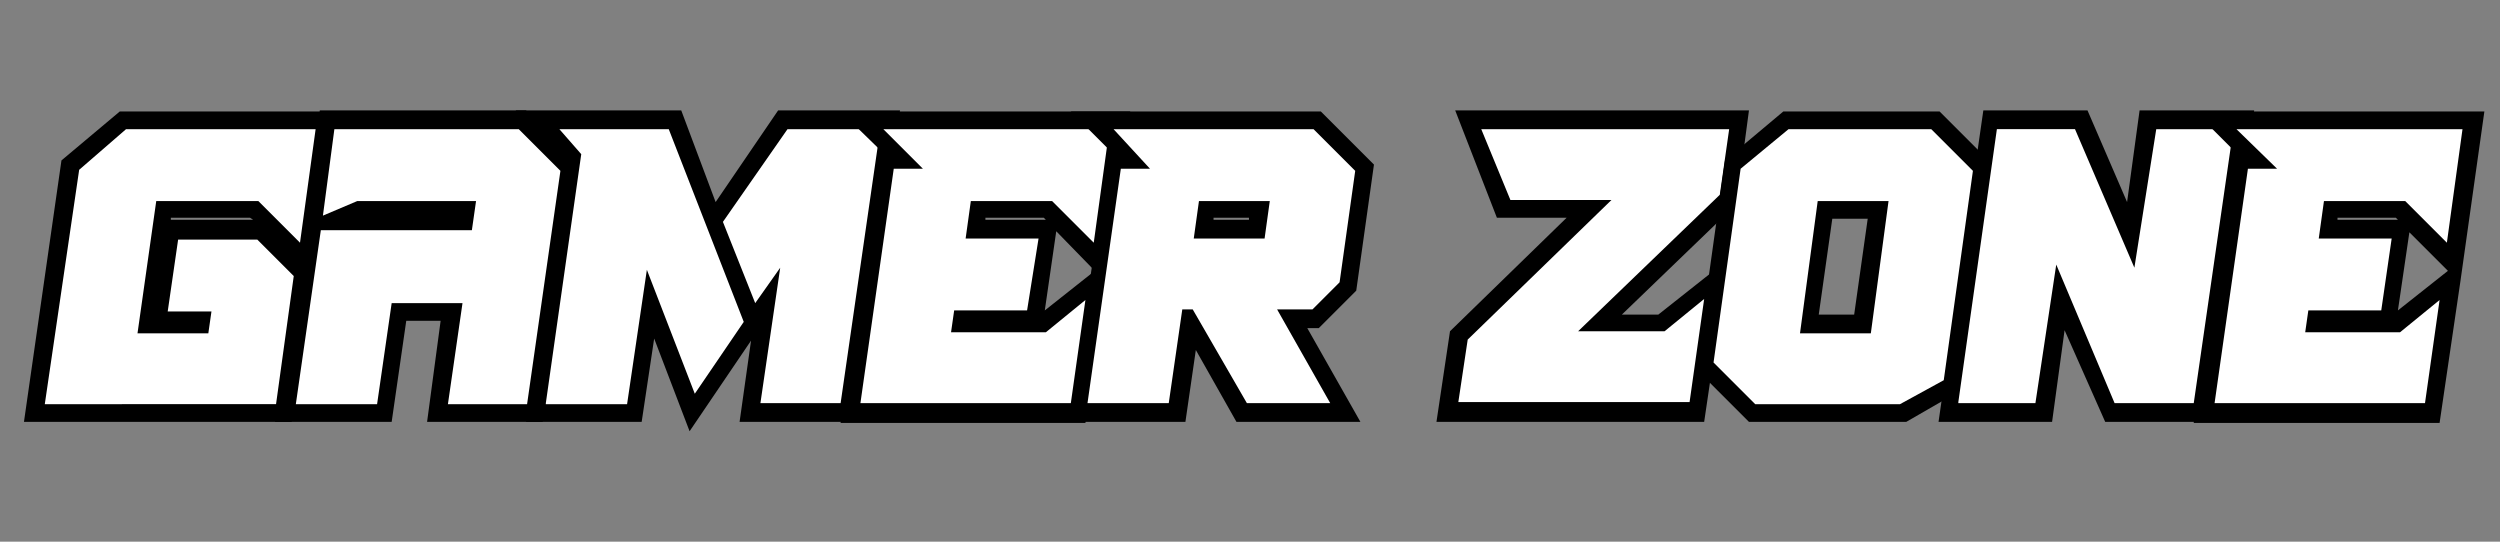 <?xml version="1.0" encoding="utf-8"?>
<!-- Generator: Adobe Illustrator 27.0.0, SVG Export Plug-In . SVG Version: 6.00 Build 0)  -->
<svg version="1.1" id="Capa_1" xmlns="http://www.w3.org/2000/svg" xmlns:xlink="http://www.w3.org/1999/xlink" x="0px" y="0px"
	 viewBox="0 0 240 52" style="enable-background:new 0 0 240 52;" xml:space="preserve">
<rect x="0" y="0" width="240" height="52" fill="#808080" stroke="none"/>
<style type="text/css">
	.st0{fill:#FFFFFF;}
	.st1{fill:none;}
</style>
<g id="BACKGROUND">
</g>
<g id="TEXT">
	<g>
		<path d="M2.3,40.5l3.6-25.1l5.6-4.7h20.8l-2.2,15.2l0,0L28,40.5C28,40.5,2.3,40.5,2.3,40.5z M24.3,21.1L24,20.9h-7.6v0.2H24.3z"/>
		<path class="st0" d="M12.1,12.4h18.2l-1.5,10.9l-4-4H15L13.2,32H20l0.3-2.1h-4.2l1-6.9h7.6l3.5,3.5l-1.7,12.3H4.3l3.3-22.5
			L12.1,12.4z"/>
		<polygon points="41,40.5 42.3,30.8 39,30.8 37.6,40.5 26.4,40.5 28.9,23.4 28.9,23.4 30.7,10.6 50.5,10.6 55.6,15.8 52.1,40.5 		
			"/>
		<path class="st0" d="M32.1,12.4h17.7l4,4l-3.2,22.4H43l1.4-9.7h-6.8l-1.4,9.7h-7.8l2.4-16.7h14.5l0.4-2.8H34.3L31,20.7L32.1,12.4z
			"/>
		<polygon points="62.8,32.5 61.6,40.5 50.5,40.5 50.8,38.4 54.1,15.2 49.5,10.6 65.4,10.6 68.7,19.4 74.7,10.6 86.4,10.6 
			82.2,40.5 71,40.5 72.1,32.7 66.2,41.4 		"/>
		<path class="st0" d="M53.7,12.4h10.5l7.2,18.5l-4.7,6.9l-4.6-11.9l-1.9,12.9h-7.8v-0.1l3.4-23.9L53.7,12.4z M75.6,12.4h8.9
			l-3.8,26.3H73l1.9-13l-2.4,3.4l-3.1-7.8L75.6,12.4z"/>
		<path d="M80.7,40.5l3.7-26h0.2l-3.9-3.8h27.8l-2.3,16.3l0,0l-2,13.6H80.7z M100.3,29.8l4.8-3.8l-3.7-3.8L100.3,29.8z M100.4,21.1
			l-0.2-0.2h-5.6v0.2H100.4z"/>
		<path class="st0" d="M84.8,12.4h21.7L105,23.3l-4-4h-7.8l-0.5,3.6h7l-1.1,6.9h-7l-0.3,2.1h9.1l3.8-3.1l-1.4,9.9H82.6l3.2-22.5h2.8
			L84.8,12.4z"/>
		<path d="M118.7,40.5l-3.9-6.9l-1,6.9h-11.1l3.7-26h0.2l-3.8-3.8h24l5.1,5.1l-1.7,12.1l-3.6,3.6h-1.1l5.1,9H118.7z M119.9,21.1
			v-0.2h-3.4v0.2H119.9z"/>
		<path class="st0" d="M106.9,12.4h19.2l4,4l-1.5,10.7l-2.6,2.6h-3.4l5.1,9h-8l-5.2-9h-1l-1.3,9h-7.8l3.2-22.5h2.8L106.9,12.4z
			 M115.1,19.3l-0.5,3.6h6.8l0.5-3.6H115.1z"/>
		<polygon points="137.9,40.5 139.2,31.8 150.4,20.9 143.7,20.9 139.7,10.6 167.9,10.6 166.7,19.6 155.7,30.2 159.2,30.2 
			165.9,24.9 163.6,40.5 		"/>
		<path class="st0" d="M142.2,12.4H166l-0.9,6.3l-13.6,13.1h8.3l3.8-3.1l-1.4,9.9H140l0.9-6l13.8-13.4h-9.7L142.2,12.4z"/>
		<path d="M167.9,40.5l-5.1-5.1l2.8-20l5.6-4.7h15l5.1,5.1l-3.1,21.7l-5.2,3H167.9z M178,30.2l1.3-9.2h-3.4l-1.3,9.2H178z"/>
		<path class="st0" d="M185.4,12.4l4,4l-2.8,20.1l-4.2,2.3h-13.9l-4-4l2.6-18.6l4.6-3.8C171.8,12.4,185.4,12.4,185.4,12.4z
			 M174.5,19.3L172.8,32h6.8l1.7-12.7H174.5z"/>
		<polygon points="202.1,40.5 198.2,31.7 197,40.5 186.1,40.5 186.4,38.4 190.4,10.6 200.4,10.6 204.2,19.4 205.4,10.6 216.4,10.6 
			212.1,40.5 		"/>
		<path class="st0" d="M207,12.4h7.4l-3.8,26.3H203l-5.6-13.3l-2,13.3h-7.4v-0.1l3.7-26.2h7.5l5.7,13.3L207,12.4z"/>
		<path d="M210.6,40.5l3.7-26h0.2l-3.8-3.8h27.8l-2.3,16.3l0,0l-2,13.6H210.6z M230.2,29.8l4.8-3.8l-3.7-3.7L230.2,29.8z
			 M230.2,21.1l-0.2-0.2h-5.6v0.2H230.2z"/>
		<path class="st0" d="M214.7,12.4h21.7l-1.5,10.9l-4-4h-7.8l-0.5,3.6h7l-1,6.9h-7l-0.3,2.1h9.1l3.8-3.1l-1.4,9.9h-20.2l3.2-22.5
			h2.8L214.7,12.4z"/>
	</g>
	<rect class="st1" width="240" height="52"/>
</g>
</svg>
